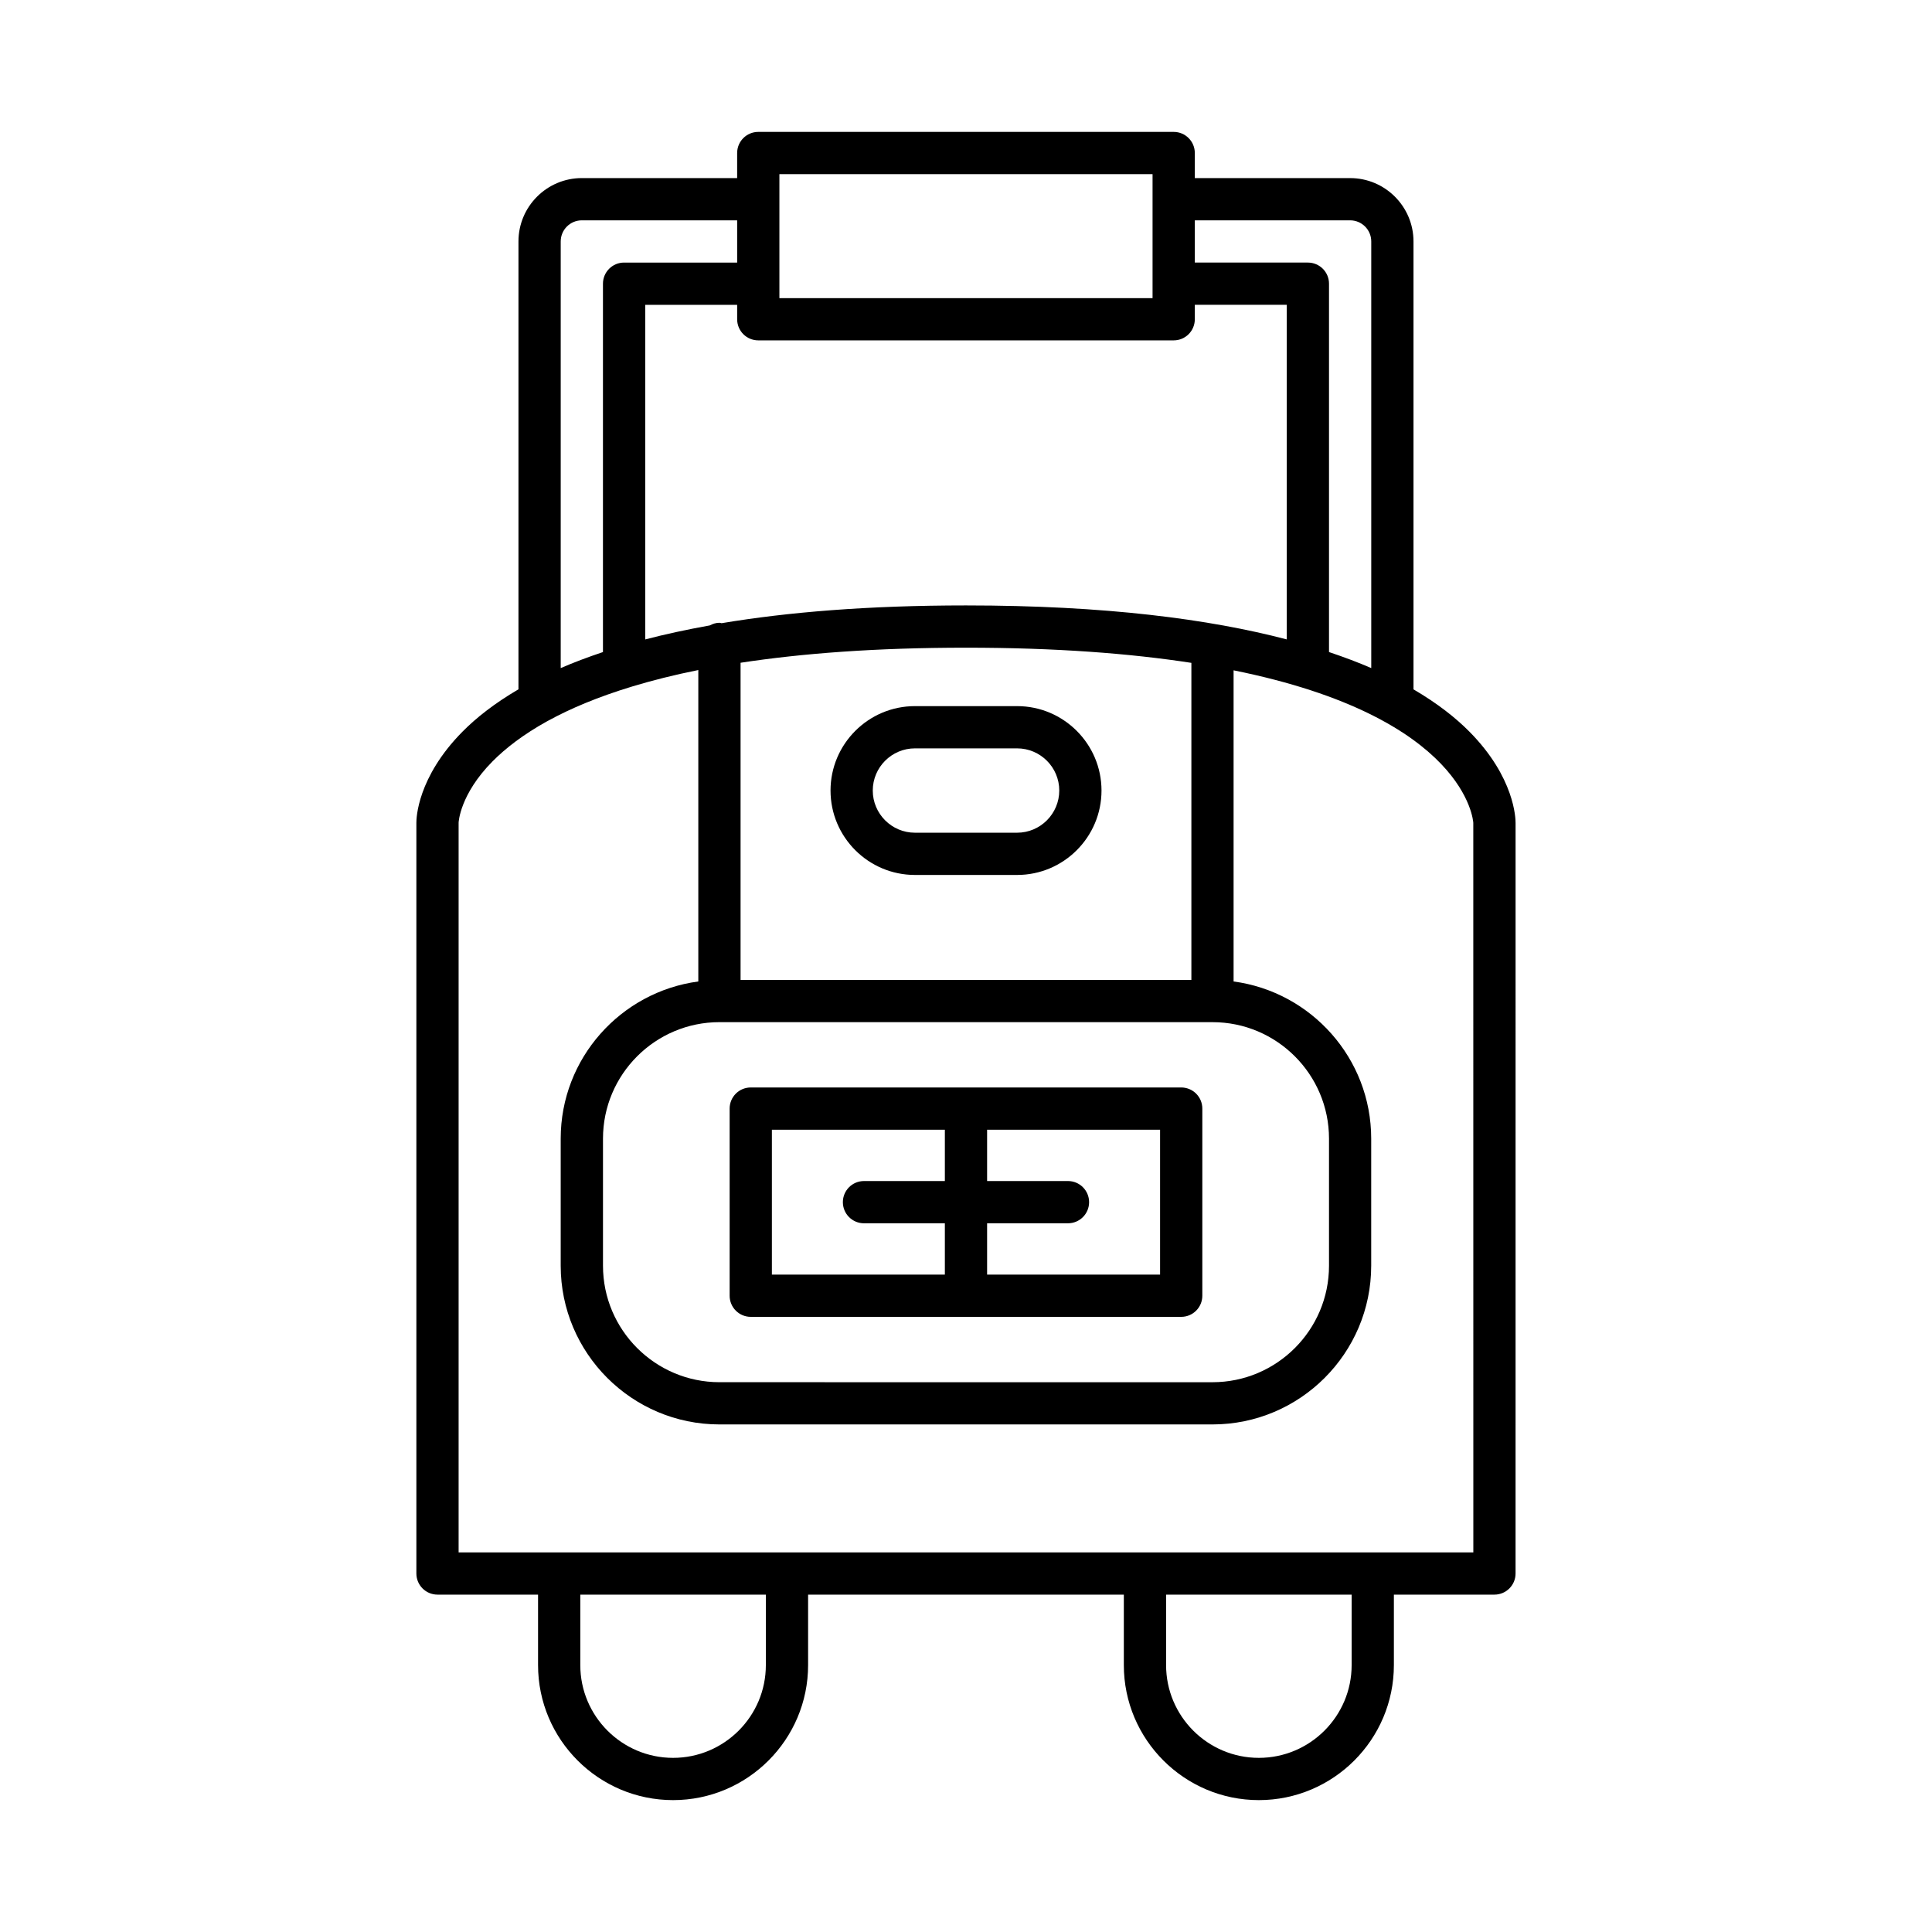 <?xml version="1.0" encoding="UTF-8"?>
<!-- Uploaded to: SVG Repo, www.svgrepo.com, Generator: SVG Repo Mixer Tools -->
<svg fill="#000000" width="800px" height="800px" version="1.1" viewBox="144 144 512 512" xmlns="http://www.w3.org/2000/svg">
 <g>
  <path d="m518.59 326.68v-118.69c0-9.262-7.531-16.793-16.793-16.793h-41.16v-6.644c0-3.094-2.504-5.598-5.598-5.598h-110.09c-3.094 0-5.598 2.504-5.598 5.598v6.641h-41.16c-9.262 0-16.793 7.531-16.793 16.793v118.69c-6.359 3.715-11.203 7.551-14.836 11.223-11.992 12.125-12.23 23.02-12.219 24.164v198.93c0 3.094 2.504 5.598 5.598 5.598h26.648v18.676c0 19.73 16.055 35.781 35.785 35.781 19.73 0 35.781-16.051 35.781-35.781v-18.676h83.672v18.676c0 19.73 16.051 35.781 35.781 35.781s35.785-16.051 35.785-35.781v-18.676h26.648c3.094 0 5.598-2.504 5.598-5.598l0.004-198.86c0.012-1.203-0.223-12.098-12.219-24.223-3.633-3.672-8.477-7.508-14.836-11.223zm-57.953-124.29h41.16c3.09 0 5.598 2.508 5.598 5.598v113.06c-3.398-1.477-7.152-2.891-11.195-4.246v-97.621c0-3.094-2.504-5.598-5.598-5.598h-29.965zm-110.09-12.242h98.891v32.859h-98.891zm-5.598 44.055h110.09c3.094 0 5.598-2.504 5.598-5.598v-3.828h24.363v88.672c-20.496-5.367-47.992-9.004-85.004-9.004-25.973 0-47.277 1.785-64.762 4.707-0.195-0.02-0.367-0.113-0.57-0.113-0.941 0-1.789 0.293-2.57 0.703-6.168 1.109-11.887 2.348-17.105 3.715v-88.676h24.363v3.828c0 3.094 2.504 5.594 5.598 5.594zm120.38 180.68c17.023 0 30.871 13.848 30.871 30.871v33.676c0 17.023-13.848 30.871-30.871 30.871l-130.66-0.004c-17.023 0-30.871-13.848-30.871-30.871v-33.676c0-17.023 13.848-30.871 30.871-30.871zm-125.07-11.195v-84.051c16.199-2.473 35.82-3.992 59.734-3.992 23.934 0 43.562 1.531 59.734 4.019v84.023zm-47.664-195.7c0-3.09 2.508-5.598 5.598-5.598h41.16v11.195h-29.965c-3.094 0-5.598 2.504-5.598 5.598v97.621c-4.043 1.355-7.801 2.769-11.195 4.246zm54.363 377.28c0 13.559-11.027 24.582-24.582 24.582-13.559 0-24.59-11.027-24.59-24.582v-18.676h49.172zm155.24 0c0 13.559-11.031 24.582-24.59 24.582-13.559 0-24.582-11.027-24.582-24.582v-18.676h49.172zm32.25-29.871h-268.91v-193.39c0-0.07 0.312-7.469 8.98-16.227 3.461-3.496 8.184-7.164 14.574-10.691 0.086-0.035 0.156-0.086 0.242-0.125 5.856-3.207 13.133-6.281 22.129-9.012 0.043-0.02 0.094-0.023 0.137-0.043 5.227-1.578 10.996-3.047 17.461-4.34v82.531c-20.551 2.75-36.469 20.355-36.469 41.648v33.676c0 23.195 18.871 42.066 42.066 42.066h130.66c23.195 0 42.066-18.871 42.066-42.066v-33.676c0-21.293-15.918-38.898-36.469-41.648v-82.457c61.836 12.469 63.516 40.094 63.523 40.422z"/>
  <path d="m342.96 492.98h114.07c3.094 0 5.598-2.504 5.598-5.598v-49.594c0-3.094-2.504-5.598-5.598-5.598h-114.07c-3.094 0-5.598 2.504-5.598 5.598v49.594c0 3.094 2.504 5.598 5.598 5.598zm62.633-24.797h21.43c3.094 0 5.598-2.504 5.598-5.598s-2.504-5.598-5.598-5.598h-21.43v-13.602h45.84v38.398h-45.84zm-57.035-24.797h45.84v13.602h-21.43c-3.094 0-5.598 2.504-5.598 5.598s2.504 5.598 5.598 5.598h21.43v13.602h-45.84z"/>
  <path d="m413.54 331.13h-27.07c-12.332 0-22.371 10.035-22.371 22.371 0 12.332 10.035 22.371 22.371 22.371h27.07c12.332 0 22.371-10.035 22.371-22.371-0.004-12.332-10.039-22.371-22.371-22.371zm0 33.547h-27.07c-6.16 0-11.176-5.012-11.176-11.176 0-6.16 5.012-11.176 11.176-11.176h27.07c6.16 0 11.176 5.012 11.176 11.176-0.004 6.16-5.016 11.176-11.176 11.176z"/>
 </g>
</svg>